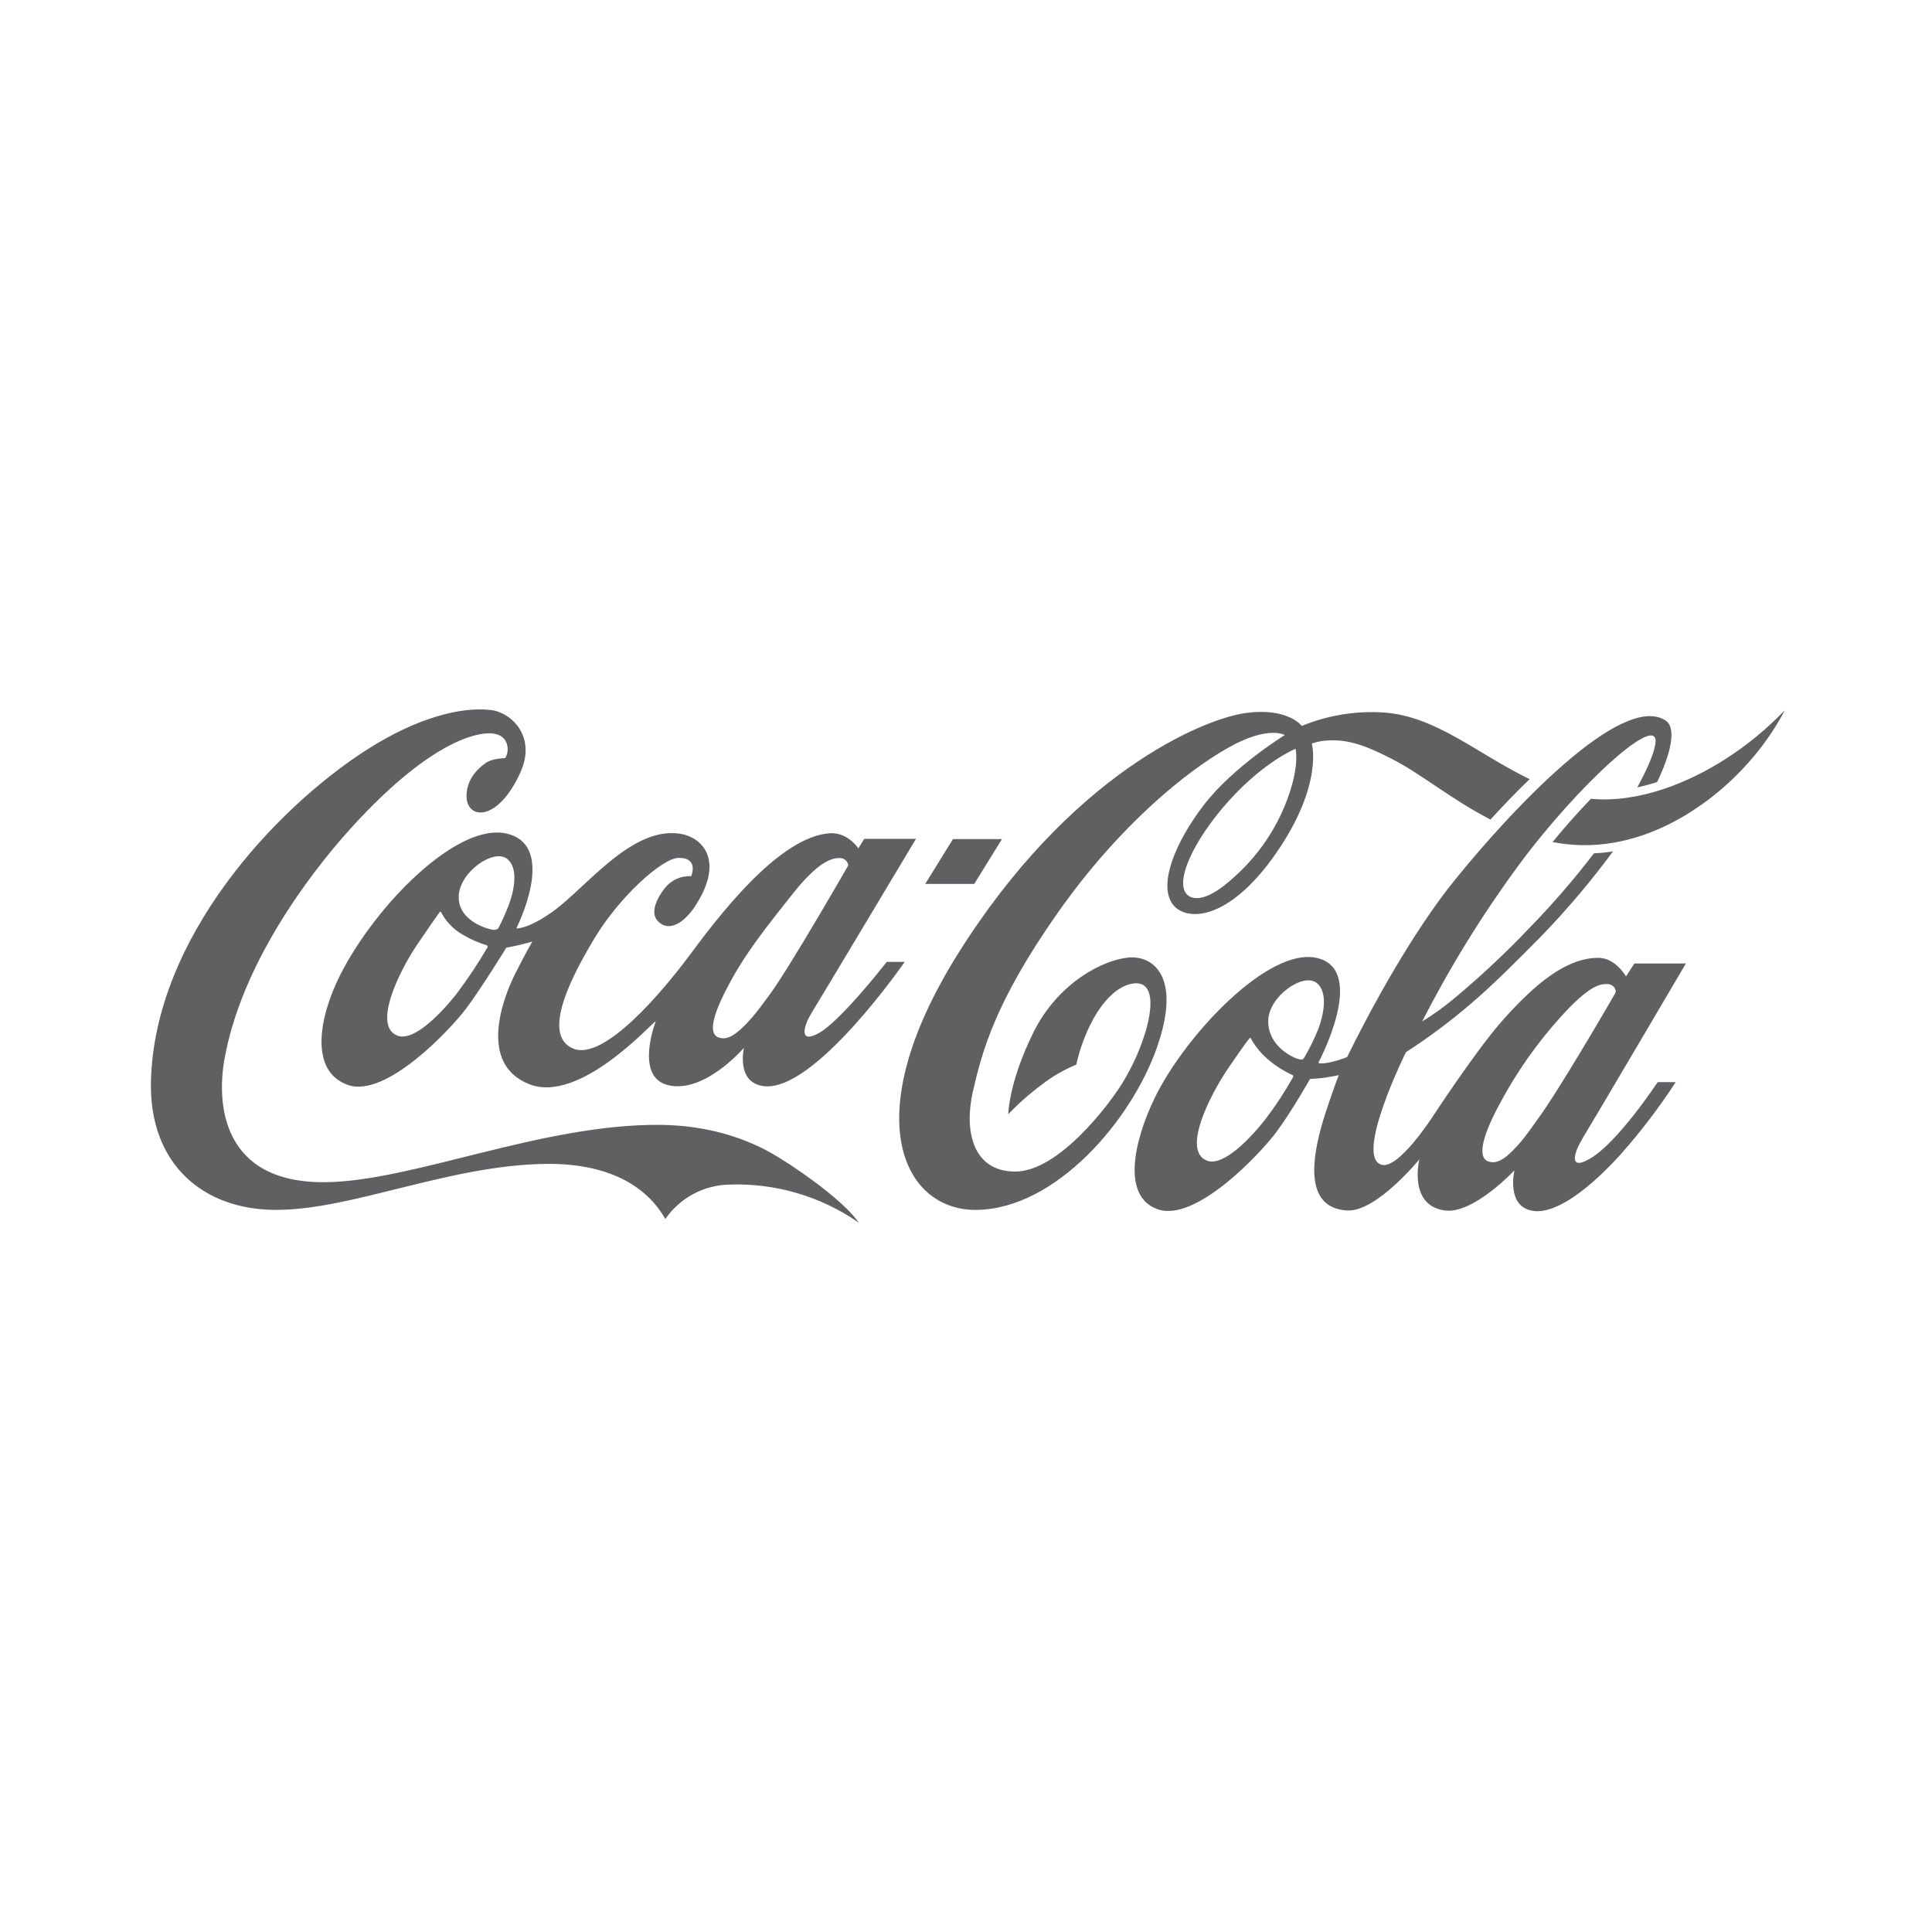 <?xml version="1.0" encoding="UTF-8"?> <svg xmlns="http://www.w3.org/2000/svg" width="512" height="512" viewBox="0 0 512 512" fill="none"> <g clip-path="url(#clip0_1373_1255)"> <path d="M343.328 198.439C343.328 198.439 335.211 201.675 325.771 212.093C316.331 222.511 310.833 234.226 314.902 237.342C316.464 238.526 320.069 238.752 326.609 232.831C332.644 227.584 337.382 221.006 340.449 213.615C344.673 203.303 343.328 198.566 343.328 198.453M394.993 217.182C384.503 211.797 376.837 205.199 368.861 201.118C361.251 197.206 356.33 195.57 350.178 196.395C349.319 196.548 348.473 196.76 347.643 197.03C347.643 197.03 350.811 207.864 338.203 226.064C325.433 244.517 313.846 244.391 310.551 239.322C307.102 233.972 311.558 223.068 318.999 213.362C326.792 203.211 340.477 194.795 340.477 194.795C340.477 194.795 336.112 192.124 325.398 198.207C314.944 204.114 296.95 218.211 280.252 241.987C263.554 265.763 260.245 278.845 257.852 289.144C255.458 299.442 257.633 310.473 269.038 310.473C280.442 310.473 293.719 293.056 297.464 287.001C304.427 275.723 308.967 258.425 299.492 260.8C294.824 261.97 291.044 267.144 288.658 272.128C287.151 275.329 285.999 278.685 285.222 282.137C281.911 283.503 278.801 285.315 275.979 287.522C272.839 289.851 269.905 292.445 267.207 295.276C267.207 295.276 267.25 287.043 273.804 273.721C280.358 260.398 292.389 254.315 299.203 253.744C305.342 253.251 313.332 258.467 306.56 277.71C299.787 296.954 279.809 320.349 258.823 320.638C239.457 320.906 226.785 296.157 253.74 252.969C283.575 205.256 318.569 190.615 329.931 188.987C341.294 187.359 344.989 192.377 344.989 192.377C351.829 189.568 359.216 188.348 366.594 188.811C380.47 189.748 391.198 199.581 405.362 206.489C401.68 210.013 398.168 213.714 395 217.182M457.33 201.118C447.713 207.293 434.408 212.889 421.624 211.691C418.386 215.039 414.922 218.916 411.452 223.145C433.62 227.537 453.042 213.785 463.37 202.076C467.135 197.867 470.369 193.21 473 188.211C468.298 193.115 463.036 197.447 457.323 201.118M427.805 263.655C427.973 263.362 428.11 263.053 428.213 262.732C428.147 262.223 427.91 261.753 427.539 261.399C427.169 261.045 426.689 260.829 426.179 260.786C424.067 260.687 421.188 261.089 413.634 269.463C407.368 276.379 401.975 284.039 397.576 292.273C393.254 300.182 391.501 306.075 393.986 307.597C394.793 308.016 395.73 308.112 396.605 307.865C398.287 307.463 400.195 305.885 403.095 302.522C404.454 300.943 405.961 298.709 407.763 296.235C412.761 289.426 425.32 267.99 427.805 263.655ZM349.34 272.762C350.6 269.463 352.205 262.985 348.868 260.441C345.285 257.741 336.148 264.078 336.098 270.577C336.035 277.231 342.533 280.241 344.088 280.664C344.975 280.903 345.285 280.868 345.715 280.156C347.093 277.779 348.304 275.308 349.34 272.762ZM342.427 284.865C340.163 283.818 338.05 282.469 336.148 280.854C334.24 279.252 332.645 277.308 331.445 275.123C331.318 274.912 331.192 275.074 331.051 275.264C330.91 275.455 330.347 275.969 325.475 283.117C320.604 290.264 313.121 305.074 319.893 307.597C324.229 309.212 331.445 301.606 335.38 296.566C338.061 293.048 340.491 289.345 342.652 285.485C342.856 285.055 342.652 284.957 342.434 284.865M419.252 301.972C417.414 304.919 415.316 310.572 421.364 307.055C428.762 302.776 439.301 286.768 439.301 286.768H444.081C439.731 293.464 434.889 299.826 429.593 305.8C422.096 314.118 412.951 321.674 406.51 320.927C398.984 320.046 401.343 310.156 401.343 310.156C401.343 310.156 390.579 321.632 383.131 320.807C373.071 319.693 376.14 307.245 376.14 307.245C376.14 307.245 364.764 321.223 357.013 320.793C344.863 320.088 347.918 305.285 351.297 294.86C353.106 289.285 354.782 284.907 354.782 284.907C354.782 284.907 353.578 285.224 350.987 285.612C349.636 285.802 347.172 285.943 347.172 285.943C347.172 285.943 342.11 294.881 338.062 300.253C334.015 305.624 316.809 324.141 306.686 320.433C297.323 317.008 300.421 302.656 305.87 291.251C313.825 274.623 336.197 250.735 349.101 253.892C362.476 257.142 349.403 281.58 349.403 281.58C349.403 281.58 349.403 281.672 349.544 281.735C349.812 281.834 350.509 281.911 352.121 281.594C353.791 281.253 355.429 280.765 357.013 280.135C357.013 280.135 370.459 251.94 385.313 233.493C400.167 215.046 429.797 183.277 441.427 190.96C444.243 192.85 442.976 199.356 439.146 207.25C437.421 207.811 435.668 208.282 433.894 208.66C436.457 204.001 438.153 200.075 438.66 197.333C440.413 187.803 418.189 207.906 402.307 229.503C392.741 242.524 384.242 256.297 376.894 270.69C379.763 268.938 382.501 266.98 385.088 264.832C392.172 258.951 398.904 252.657 405.25 245.984C411.36 239.72 417.091 233.096 422.412 226.148C424.103 226.066 425.788 225.892 427.46 225.627C421.658 233.512 415.331 240.996 408.523 248.028C402.187 254.442 395.331 261.343 389.375 266.355C384.055 270.884 378.444 275.059 372.578 278.852C372.578 278.852 358.689 306.9 366.242 308.697C370.684 309.768 379.456 296.242 379.456 296.242C379.456 296.242 390.903 278.754 397.802 270.866C407.214 260.152 415.316 253.949 423.412 253.836C428.129 253.751 430.909 258.77 430.909 258.77L433.127 255.33H446.784C446.784 255.33 421.279 298.667 419.238 301.93M457.323 201.118C447.706 207.293 434.401 212.889 421.617 211.691C418.379 215.039 414.915 218.916 411.445 223.145C433.613 227.537 453.035 213.785 463.363 202.076C467.13 197.867 470.367 193.211 473 188.211C468.298 193.115 463.036 197.447 457.323 201.118ZM265.525 222.377H252.537L245.194 234.254H258.182L265.525 222.377ZM204.026 263.507C209.552 255.922 224.8 229.341 224.8 229.341C224.736 228.834 224.499 228.363 224.13 228.009C223.761 227.655 223.282 227.439 222.773 227.396C220.661 227.297 217.141 228.009 210.15 236.771C203.16 245.532 197.732 252.504 193.776 259.757C189.44 267.673 187.546 273.256 190.038 274.771C190.847 275.177 191.776 275.272 192.65 275.039C194.269 274.63 196.388 273.002 199.295 269.654C200.661 268.089 202.21 265.981 204.026 263.507ZM134.332 227.558C130.742 224.844 121.612 231.195 121.562 237.68C121.506 244.341 129.778 246.378 130.848 246.428C131.163 246.454 131.478 246.388 131.756 246.237C131.947 246.126 132.099 245.959 132.192 245.758C133.165 243.844 134.039 241.882 134.811 239.879C136.071 236.58 137.669 230.103 134.332 227.558ZM128.919 250.488C126.443 249.713 124.077 248.624 121.879 247.245C119.749 245.855 118.017 243.933 116.853 241.67C116.726 241.458 116.585 241.62 116.459 241.811C116.332 242.001 115.6 242.917 110.714 250.093C105.829 257.269 98.592 271.944 105.371 274.468C109.693 276.11 116.994 268.441 120.957 263.422C123.923 259.478 126.663 255.369 129.165 251.115C129.327 250.685 129.165 250.586 128.926 250.509M235.001 254.907H239.76C239.76 254.907 215.916 289.447 202.449 287.84C194.93 286.958 197.162 277.668 197.162 277.668C197.162 277.668 186.602 290.046 176.902 287.536C168.102 285.274 173.783 270.619 173.783 270.619C172.783 271.021 153.741 292.513 140.358 287.36C126.356 281.947 133.628 263.951 136.29 258.538C138.549 253.977 141.048 249.536 141.048 249.536C141.048 249.536 138.901 250.142 137.529 250.453C136.156 250.763 134.171 251.157 134.171 251.157C134.171 251.157 127.546 261.935 123.498 267.313C119.45 272.692 102.245 291.174 92.108 287.494C81.971 283.815 84.484 269.611 90.179 258.333C99.415 240.041 121.33 217.563 134.53 220.974C147.863 224.379 136.825 246.033 136.825 246.033C136.825 246.033 139.479 246.378 145.835 242.036C154.987 235.784 167.067 218.965 180.147 220.939C186.314 221.87 192.058 228.178 184.202 240.161C181.696 244.01 177.493 247.45 174.276 244.045C172.27 241.931 174.022 238.075 176.127 235.439C176.947 234.364 178.017 233.507 179.245 232.944C180.472 232.381 181.819 232.129 183.167 232.21C183.167 232.21 185.328 227.276 179.83 227.347C175.381 227.431 164.118 237.814 157.761 248.303C151.932 257.931 143.097 274.334 151.967 277.908C160.098 281.192 175.571 262.802 182.738 253.166C189.904 243.531 206.236 221.693 219.936 220.819C224.652 220.509 227.461 224.816 227.461 224.816L229.045 222.307H242.744C242.744 222.307 216.944 265.417 214.93 268.681C213.346 271.232 211.242 276.97 217.042 273.756C222.843 270.542 235.001 254.907 235.001 254.907ZM227.546 323.986C217.459 316.994 205.38 313.465 193.121 313.927C189.803 314.018 186.553 314.89 183.635 316.474C180.716 318.057 178.212 320.307 176.324 323.041C171.101 313.913 160.774 308.309 144.808 308.436C119.007 308.732 93.418 320.645 73.143 320.631C53.713 320.631 39.542 308.401 40 286.684C40.852 248.571 73.016 214.25 97.022 198.806C110.862 189.931 122.435 187.295 130.003 188.148C135.522 188.761 142.161 195.147 137.972 204.558C131.819 218.31 123.322 217.182 123.639 210.606C123.815 206.327 126.659 203.634 128.799 202.147C130.158 201.209 132.558 200.942 133.812 200.913C135.029 199.884 135.923 192.356 126.068 194.83C116.212 197.304 104.245 207.032 92.882 219.6C81.52 232.168 63.83 255.922 59.458 280.868C57.416 292.435 58.754 313.532 86.145 313.293C109.377 313.103 143.618 297.785 175.085 298.103C187.299 298.222 197.929 301.521 206.215 306.639C214.353 311.657 224.11 318.988 227.574 323.993" fill="#606062"></path> </g> <defs> <clipPath id="clip0_1373_1255"> <rect width="433" height="136" fill="white" transform="translate(40 188)"></rect> </clipPath> </defs> </svg> 